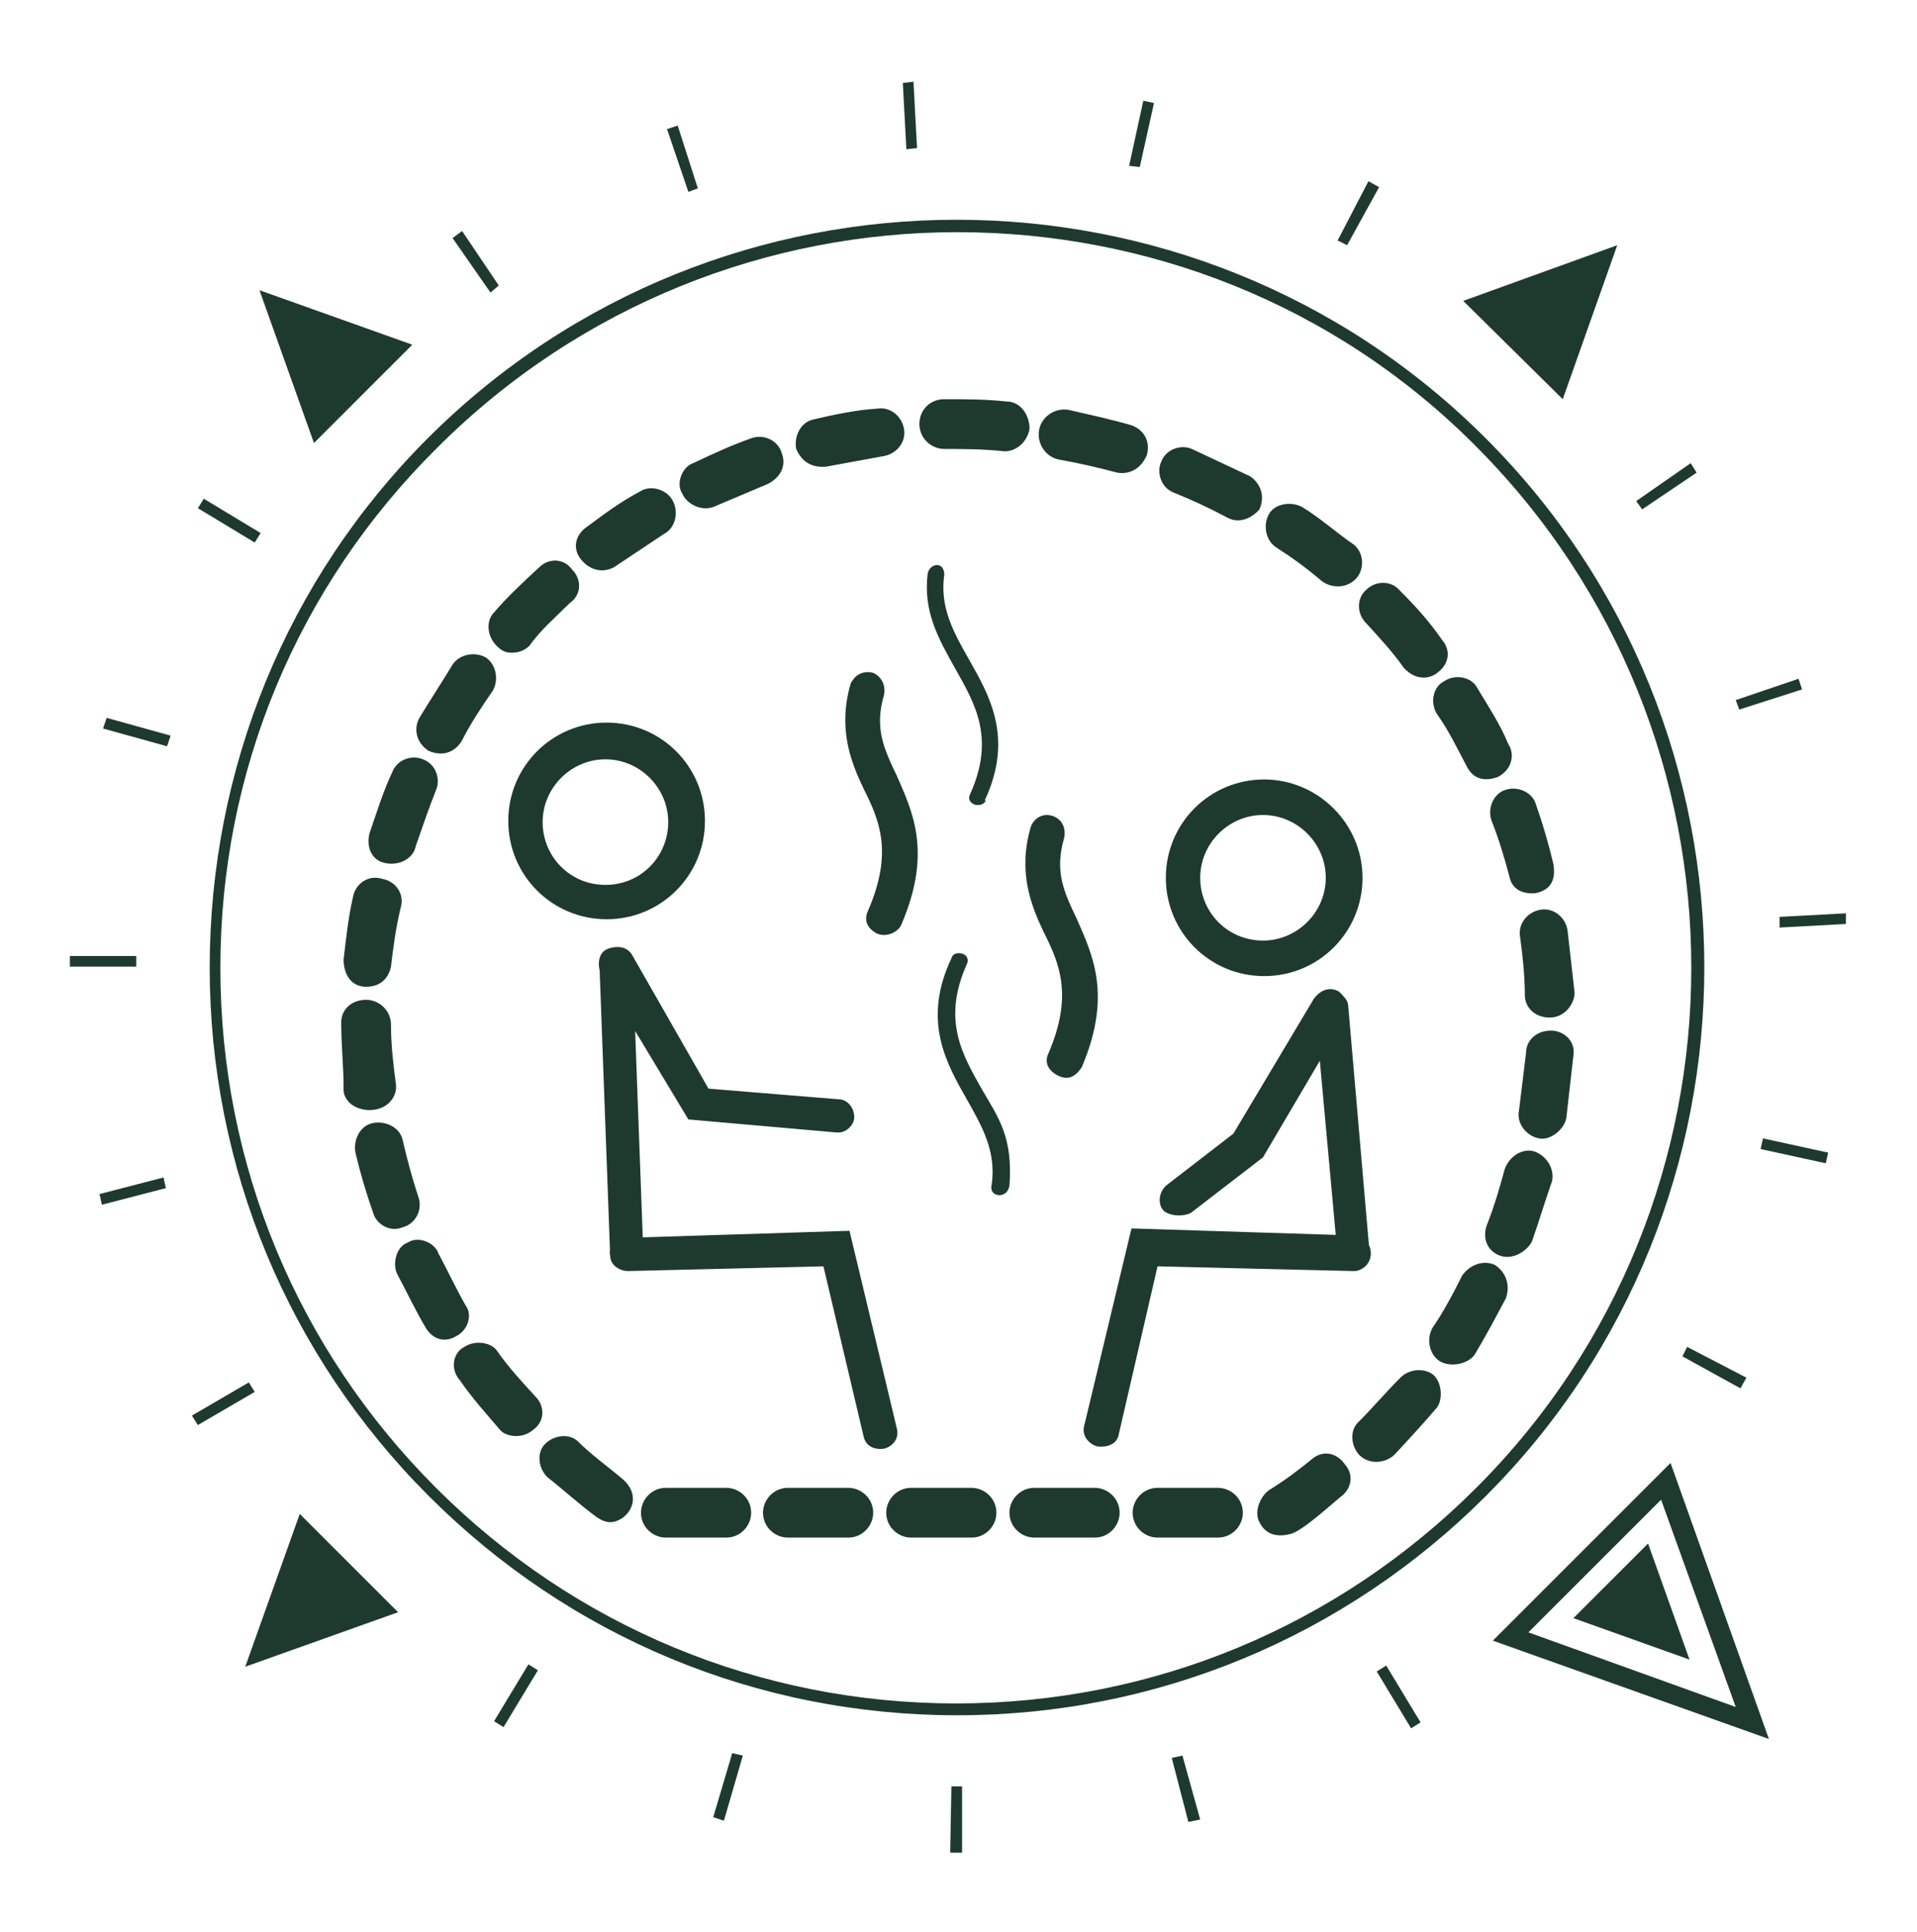 <?xml version="1.0" encoding="utf-8"?>
<!-- Generator: Adobe Illustrator 27.3.1, SVG Export Plug-In . SVG Version: 6.00 Build 0)  -->
<svg version="1.1" xmlns="http://www.w3.org/2000/svg" xmlns:xlink="http://www.w3.org/1999/xlink" x="0px" y="0px"
	 viewBox="0 0 161.8 163.1" style="enable-background:new 0 0 161.8 163.1;" xml:space="preserve">
<style type="text/css">
	.st0{fill:#1e3a2e;}
	.st1{fill:#1e3a2e;}
</style>
<g id="Calque_2">
	<g>
		<g>
			<path class="st0" d="M81.2,156.4l-1,0l0.1-5.6l0.9,0L81.2,156.4z M100.3,153.8l-1.4-5.4l0.9-0.2l1.5,5.4L100.3,153.8z
				 M61.1,153.7l-0.9-0.3l1.6-5.4l0.9,0.2L61.1,153.7z M119.1,145.9l-2.9-4.8l0.8-0.5l2.9,4.8L119.1,145.9z M42.5,145.8l-0.8-0.5
				l2.9-4.8l0.8,0.5L42.5,145.8z M16.7,120.3l-0.5-0.8l4.8-2.8l0.5,0.8L16.7,120.3z M146.9,117.2l-4.9-2.7l0.4-0.8l5,2.6
				L146.9,117.2z M8.6,101.7l-0.2-0.9l5.4-1.4l0.2,0.9L8.6,101.7z M154.1,98.2l-5.5-1.2l0.2-0.9l5.5,1.2L154.1,98.2z M5.9,81.6
				l0-0.9l5.6,0l0,0.9L5.9,81.6z M155.8,78l-5.6,0.3l0-0.9l5.6-0.3L155.8,78z M14.1,63l-5.4-1.5L9,60.6l5.4,1.5L14.1,63z
				 M146.8,59.9l-0.3-0.8l5.3-1.8l0.3,0.9L146.8,59.9z M21.5,45.8l-4.8-2.9l0.5-0.8L22,45L21.5,45.8z M138.6,43l-0.5-0.7l4.6-3.2
				l0.5,0.8L138.6,43z M41.4,24.7l-3.2-4.6l0.8-0.6l3.1,4.6L41.4,24.7z M113.7,20.7l-0.8-0.4l2.6-5l0.9,0.5L113.7,20.7z M58.1,16.2
				l-1.8-5.3l0.9-0.3l1.7,5.3L58.1,16.2z M96.2,14.1L95.3,14l1.2-5.5l0.9,0.2L96.2,14.1z M76.5,12.6L76.2,7l0.9-0.1l0.3,5.6
				L76.5,12.6z"/>
		</g>
		<path class="st0" d="M80.8,144.8c-16.9,0-32.7-6.6-44.6-18.5c-11.9-11.9-18.5-27.8-18.5-44.6S24.2,48.9,36.1,37
			c24.6-24.6,64.7-24.6,89.3,0l0,0l0,0c24.6,24.6,24.6,64.7,0,89.3C113.5,138.2,97.6,144.8,80.8,144.8z M80.8,19.6
			c-15.9,0-31.8,6.1-43.9,18.2C25.1,49.5,18.6,65.1,18.6,81.7c0,16.6,6.5,32.2,18.2,43.9c11.7,11.7,27.3,18.2,43.9,18.2
			s32.2-6.5,43.9-18.2c24.2-24.2,24.2-63.6,0-87.9l0,0C112.6,25.6,96.7,19.6,80.8,19.6z"/>
		<path class="st0" d="M149.3,146.8l-23.3-8.3l15-15L149.3,146.8z M129,137.8l17.5,6.3l-6.3-17.5L129,137.8z"/>
		<polygon class="st0" points="132.8,136.6 139.1,130.3 142.6,140.1 		"/>
		<polygon class="st0" points="34.8,29.1 26.5,37.4 21.9,24.5 		"/>
		<polygon class="st0" points="131.9,33.7 123.5,25.4 136.5,20.7 		"/>
		<polygon class="st0" points="25.3,127.8 33.6,136.1 20.7,140.7 		"/>
	</g>
</g>
<g id="temps_fleche">
	<path class="st1" d="M56.2,129.8c-1.1,0-2.1-0.9-2.1-2.1c0-1.1,0.9-2.1,2.1-2.1h5.1c1.1,0,2.1,0.9,2.1,2.1c0,1.1-0.9,2.1-2.1,2.1
		H56.2L56.2,129.8z M66.5,129.8c-1.1,0-2.1-0.9-2.1-2.1c0-1.1,0.9-2.1,2.1-2.1h5.1c1.1,0,2.1,0.9,2.1,2.1c0,1.1-0.9,2.1-2.1,2.1
		H66.5L66.5,129.8z M76.9,129.8c-1.1,0-2.1-0.9-2.1-2.1c0-1.1,0.9-2.1,2.1-2.1H82c1.1,0,2.1,0.9,2.1,2.1c0,1.1-0.9,2.1-2.1,2.1H76.9
		L76.9,129.8z M87.3,129.8c-1.1,0-2.1-0.9-2.1-2.1c0-1.1,0.9-2.1,2.1-2.1h5.1l0,0c1.1,0,2.1,0.9,2.1,2.1c0,1.1-0.9,2.1-2.1,2.1H87.3
		L87.3,129.8z M97.7,129.8c-1.1,0-2.1-0.9-2.1-2.1c0-1.1,0.9-2.1,2.1-2.1h5.1c1.1,0,2.1,0.9,2.1,2.1c0,1.1-0.9,2.1-2.1,2.1H97.7
		L97.7,129.8z M106.3,128.5c-0.5-0.9,0.1-2.2,0.8-2.7c1.3-0.8,2.5-1.7,3.6-2.6c0.9-0.8,2.1-0.6,2.8,0.4c0.8,0.9,0.6,2.1-0.4,2.8
		c-1.3,1.1-3.3,2.9-4.2,3.1C107.7,129.8,106.8,129.5,106.3,128.5z M51.5,128.5c-0.4,0-0.8-0.2-1.1-0.4c-1.5-1.1-2.8-2.3-4.2-3.4
		c-0.8-0.8-0.9-2.1-0.2-2.8c0.8-0.8,2.1-0.9,2.8-0.2c1.1,1.1,2.5,2.1,3.8,3.2c0.9,0.8,1.1,1.9,0.4,2.8
		C52.7,128.1,52.1,128.5,51.5,128.5L51.5,128.5z M114.7,122.8c-0.7-0.8-0.8-2.1,0-2.8c1.1-1.1,2.3-2.5,3.4-3.6
		c0.8-0.9,2.1-0.9,2.8-0.4c0.8,0.6,0.9,2.1,0.4,2.8c-1.1,1.3-2.3,2.6-3.6,4C117.1,123.4,115.7,123.8,114.7,122.8z M42.2,120.7
		c-1.1-1.3-2.3-2.6-3.4-4.2c-0.8-0.9-0.6-2.3,0.4-2.8c0.9-0.6,2.3-0.4,2.8,0.4c0.9,1.3,2.1,2.6,3.2,3.8c0.8,0.8,0.8,2.1-0.2,2.8
		C44.1,121.5,42.7,121.3,42.2,120.7z M121.5,114.9c-0.9-0.6-1.1-1.9-0.6-2.8c0.9-1.3,1.7-2.8,2.5-4.4c0.6-0.9,1.8-1.4,2.8-0.9
		c0.9,0.6,1.3,1.7,0.9,2.8c-0.8,1.5-1.7,3.2-2.6,4.7C124,115.1,122.5,115.5,121.5,114.9z M36,112.2c-0.9-1.5-1.7-3.2-2.5-4.7
		c-0.4-0.9,0-2.3,0.9-2.6c0.9-0.6,2.3,0,2.6,0.9c0.8,1.5,1.5,3,2.3,4.4c0.6,0.8,0.2,2.1-0.8,2.6C37.3,113.5,36.4,112.8,36,112.2z
		 M126.6,106c-1.1-0.4-1.5-1.5-1.1-2.6c0.6-1.5,1.1-3.2,1.5-4.7c0.4-1.1,1.5-1.8,2.5-1.5c1.1,0.4,1.7,1.5,1.5,2.5
		c-0.6,1.7-1.1,3.4-1.7,5.1C128.9,105.6,127.7,106.4,126.6,106z M31.5,102.4c-0.6-1.7-1.1-3.4-1.5-5.1c-0.2-1.1,0.4-2.3,1.5-2.5
		c1.1-0.2,2.3,0.4,2.5,1.5c0.4,1.7,0.8,3.2,1.3,4.7c0.4,1.1-0.2,2.3-1.3,2.6C32.8,104.1,31.7,103.2,31.5,102.4z M129.9,96.1
		c-1.1-0.2-1.9-1.3-1.7-2.3c0.2-1.7,0.4-3.2,0.6-4.9c0-1.1,0.9-1.9,2.1-1.9c1.1,0,2.1,0.9,1.9,2.1c-0.2,1.7-0.4,3.6-0.6,5.3
		C132,95.4,130.8,96.3,129.9,96.1z M29,91.8c0-1.7-0.2-3.6-0.2-5.5c0-1.1,0.9-1.9,2.1-1.9c1.1,0,2.1,0.9,2.1,2.1
		c0,1.7,0.2,3.4,0.4,4.9c0.2,1.1-0.6,2.2-2,2.3C30.1,93.8,28.9,93,29,91.8z M128.7,84c0-1.7-0.2-3.4-0.4-4.9
		c-0.2-1.1,0.6-2.1,1.7-2.3c1.1-0.2,2.1,0.6,2.3,1.7c0.2,1.7,0.4,3.6,0.6,5.3c0,0.9-0.8,2.1-2.1,2.1C129.5,85.9,128.7,85,128.7,84z
		 M30.9,83.3c-1.3,0-1.9-1.1-1.9-2.3c0.2-1.7,0.4-3.6,0.8-5.3c0.2-1.1,1.3-1.9,2.5-1.5c1.1,0.2,1.9,1.3,1.5,2.5
		c-0.4,1.7-0.6,3.2-0.8,4.9C32.8,82.5,32.2,83.3,30.9,83.3z M127.4,74c-0.4-1.5-0.9-3.2-1.5-4.7c-0.4-1.1,0.2-2.3,1.1-2.6
		c1.1-0.4,2.3,0.2,2.6,1.1c0.6,1.7,1.1,3.4,1.5,5.1c0.2,1.1,0,2.2-1.5,2.5C128.4,75.5,127.6,75,127.4,74z M32.3,72.8
		c-1-0.3-1.4-1.4-1.1-2.5c0.6-1.7,1.1-3.4,1.9-5.1c0.4-1.1,1.7-1.5,2.6-1.1c1.1,0.4,1.5,1.7,1.1,2.6c-0.6,1.5-1.1,3-1.7,4.7
		C34.9,72.5,33.6,73.2,32.3,72.8z M123.8,64.7c-0.8-1.5-1.5-3-2.5-4.4c-0.6-0.9-0.4-2.3,0.6-2.8c0.9-0.6,2.3-0.4,2.8,0.6
		c0.9,1.5,1.9,3,2.6,4.7c0.6,0.9,0.3,2.2-0.9,2.8C125,66.1,124.2,65.5,123.8,64.7z M36.2,63.4c-1.1-0.7-1.3-1.9-0.8-2.8
		c0.9-1.5,1.9-3,2.8-4.5c0.6-0.9,1.9-1.1,2.8-0.6c0.9,0.6,1.1,1.9,0.6,2.8c-0.9,1.3-1.9,2.8-2.6,4.2C38.6,63.2,37.7,64,36.2,63.4z
		 M120.2,57.2c-0.6,0-1.1-0.2-1.7-0.8c-0.9-1.3-2.1-2.6-3.2-3.8c-0.8-0.8-0.8-2.1,0-2.8c0.8-0.8,2.1-0.8,2.8,0
		c1.3,1.3,2.5,2.6,3.6,4.2c0.8,0.9,0.6,2.1-0.4,2.8C121.1,57,120.6,57.2,120.2,57.2L120.2,57.2z M43.2,55.1c-0.6,0-0.9-0.2-1.3-0.6
		c-0.8-0.8-0.9-2.1-0.2-2.8c1.1-1.3,2.5-2.6,3.8-3.8c0.8-0.8,2.1-0.8,2.8,0.2c0.8,0.8,0.8,2.1-0.2,2.8c-1.1,1.1-2.5,2.3-3.4,3.6
		C44.3,54.9,43.8,55.1,43.2,55.1z M111.5,49c-1.3-1.1-2.4-1.9-3.8-2.8c-0.9-0.6-1.1-1.9-0.6-2.8s1.9-1.1,2.8-0.6
		c1.5,0.9,2.8,2.1,4.4,3.2c0.9,0.8,0.8,2.1,0.2,2.8C113.6,49.8,112.2,49.6,111.5,49z M49.1,47.3c-0.8-0.9-0.6-2.1,0.4-2.8
		c1.5-1.1,2.8-2.1,4.5-3c0.9-0.6,2.3-0.2,2.8,0.8s0.2,2.3-0.8,2.8l-4.2,2.8C50.6,48.5,49.6,47.9,49.1,47.3z M103.6,43.7
		c-1.5-0.8-3-1.5-4.5-2.1c-1.1-0.4-1.5-1.7-1.1-2.6c0.4-1.1,1.7-1.5,2.6-1.1c1.7,0.8,3.2,1.5,4.9,2.3c0.9,0.6,1.3,1.7,0.8,2.8
		C105.8,43.6,104.7,44.3,103.6,43.7z M57.6,41.7c-0.6-0.9,0-2.3,0.9-2.6c1.7-0.8,3.2-1.5,4.9-2.1c1.1-0.4,2.3,0.2,2.6,1.3
		c0.4,1.1-0.2,2.1-1.3,2.6l-4.5,1.9C59,43.2,57.9,42.4,57.6,41.7z M94.3,39.9c-1.5-0.4-3.2-0.8-4.9-1.1c-1.1-0.2-1.9-1.3-1.7-2.5
		c0.2-1.1,1.3-1.9,2.5-1.7c1.7,0.4,3.6,0.8,5.3,1.3c1.1,0.4,1.6,1.4,1.3,2.5C96.4,39.4,95.5,40.1,94.3,39.9z M67.2,37.9
		c-0.2-1.1,0.4-2.3,1.5-2.5c1.7-0.4,3.6-0.8,5.3-0.9c1.1-0.2,2.1,0.6,2.3,1.7c0.2,1.1-0.6,2.1-1.7,2.3l-4.9,0.9
		C68.3,39.5,67.6,38.8,67.2,37.9z M84.8,38.1C84.8,38.1,84.6,38.1,84.8,38.1c-1.9-0.2-3.4-0.2-5.1-0.2c-1.1,0-2.1-0.9-2.1-2.1
		s0.9-2.1,2.1-2.1c1.7,0,3.6,0,5.3,0.2c1.1,0,1.9,1.1,1.9,2.3C86.7,37.3,85.8,38.1,84.8,38.1L84.8,38.1z M74.6,122.3
		c0.8-0.2,1.3-0.9,1.1-1.7l-4-16.7l-18.9,0.6c-0.8,0-1.5,0.8-1.3,1.5c0,0.8,0.8,1.3,1.5,1.3l16.5-0.4l3.4,14.4
		C73.1,122.1,73.8,122.4,74.6,122.3L74.6,122.3z M72.1,94.3c0-0.8-0.6-1.5-1.3-1.5l-11-0.9l-6.4-11.2c-0.4-0.8-1.3-0.9-2.1-0.6
		s-0.9,1.3-0.6,2.1l7.4,12.3l12.5,1.1h0.2C71.4,95.6,72.1,95,72.1,94.3L72.1,94.3z M53,107.3c0.8,0,1.5-0.8,1.3-1.5l-0.9-24.4
		c0-0.8-0.8-1.3-1.5-1.3s-1.4,0.5-1.3,1.5l0.9,24.4C51.6,106.7,52.3,107.3,53,107.3L53,107.3L53,107.3z M97.7,106.9l16.5,0.4l0,0
		c0.8,0,1.5-0.6,1.5-1.5c0-0.8-0.6-1.5-1.3-1.5l-18.9-0.6l-4,16.7c-0.2,0.8,0.4,1.5,1.1,1.7c0.7,0.1,1.6-0.1,1.8-0.9L97.7,106.9z
		 M100.5,102.4l6.1-4.7l7-11.9c0.4-0.8,0.1-1.5-0.6-2.1c-0.7-0.4-1.5-0.2-2.1,0.6l-6.8,11.4l-5.7,4.4c-0.6,0.6-0.7,1.5-0.2,2.1
		C98.8,102.7,99.9,102.7,100.5,102.4L100.5,102.4z M100.5,71L100.5,71L100.5,71z M114.3,107.3c0.8,0,1.3-0.8,1.3-1.5L113.8,85
		c0-0.8-0.8-1.3-1.5-1.3c-0.8,0-1.3,0.8-1.3,1.5l1.9,20.8C112.8,106.7,113.6,107.3,114.3,107.3L114.3,107.3L114.3,107.3z M91.3,90.1
		c2.6-6.1,0.9-9.5-0.4-12.5c-1.1-2.3-1.9-4-1.1-6.8c0.2-0.8-0.1-1.6-0.9-1.9c-0.8-0.3-1.6,0.1-1.9,0.9c-1.1,3.8,0,6.6,1.1,8.9
		c1.3,2.6,2.5,5.3,0.4,10.2c-0.4,0.8,0,1.5,0.8,1.9C90.3,91.3,90.9,90.7,91.3,90.1L91.3,90.1z M83.1,67.6c2.5-5.3,0.4-8.9-1.3-11.9
		c-1.3-2.3-2.5-4.4-2.1-7.2c0-0.4-0.2-0.8-0.6-0.8s-0.7,0.3-0.8,0.7c-0.4,3.2,0.9,5.5,2.3,8c1.7,3,3.4,5.9,1.3,10.6
		c-0.2,0.4-0.1,0.7,0.3,0.9C82.4,68,82.9,68,83.1,67.6L83.1,67.6z M85.2,100.1c0.3-4.1-0.9-5.7-2.3-8.1c-1.7-3-3.4-5.9-1.3-10.6
		c0.2-0.4,0-0.8-0.4-0.9c-0.4-0.1-0.8,0-0.9,0.4c-2.5,5.3-0.4,8.9,1.3,11.9c1.3,2.3,2.5,4.4,2.1,7.2c-0.1,0.4,0,0.8,0.6,0.9
		C84.8,100.9,85.1,100.6,85.2,100.1z M76.1,78c2.6-6.1,0.9-9.5-0.4-12.5c-1.1-2.3-1.9-4-1.1-6.8c0.2-0.8-0.2-1.6-0.9-1.9
		c-0.8-0.2-1.5,0.1-1.9,0.9c-1.1,3.8,0,6.6,1.1,8.9c1.3,2.6,2.5,5.3,0.4,10.2c-0.4,0.8-0.2,1.5,0.7,2C74.9,79.2,75.9,78.6,76.1,78
		L76.1,78z M82,67c-0.2,0.4-0.1,0.7,0.3,0.9c0.2,0.1,0.7,0.1,0.9-0.3"/>
	<path class="st1" d="M51.2,61c-4.6,0-8.3,3.7-8.3,8.3c0,4.6,3.7,8.3,8.3,8.3c4.6,0,8.3-3.7,8.3-8.3C59.5,64.7,55.8,61,51.2,61z
		 M51.1,74.7c-3,0-5.3-2.4-5.3-5.3s2.4-5.3,5.3-5.3s5.3,2.4,5.3,5.3S54.1,74.7,51.1,74.7z"/>
	<path class="st1" d="M106.7,65.8c-4.6,0-8.3,3.7-8.3,8.3c0,4.6,3.7,8.3,8.3,8.3c4.6,0,8.3-3.7,8.3-8.3
		C115,69.5,111.2,65.8,106.7,65.8z M106.6,79.4c-3,0-5.3-2.4-5.3-5.3s2.4-5.3,5.3-5.3s5.3,2.4,5.3,5.3S109.5,79.4,106.6,79.4z"/>
</g>
</svg>
